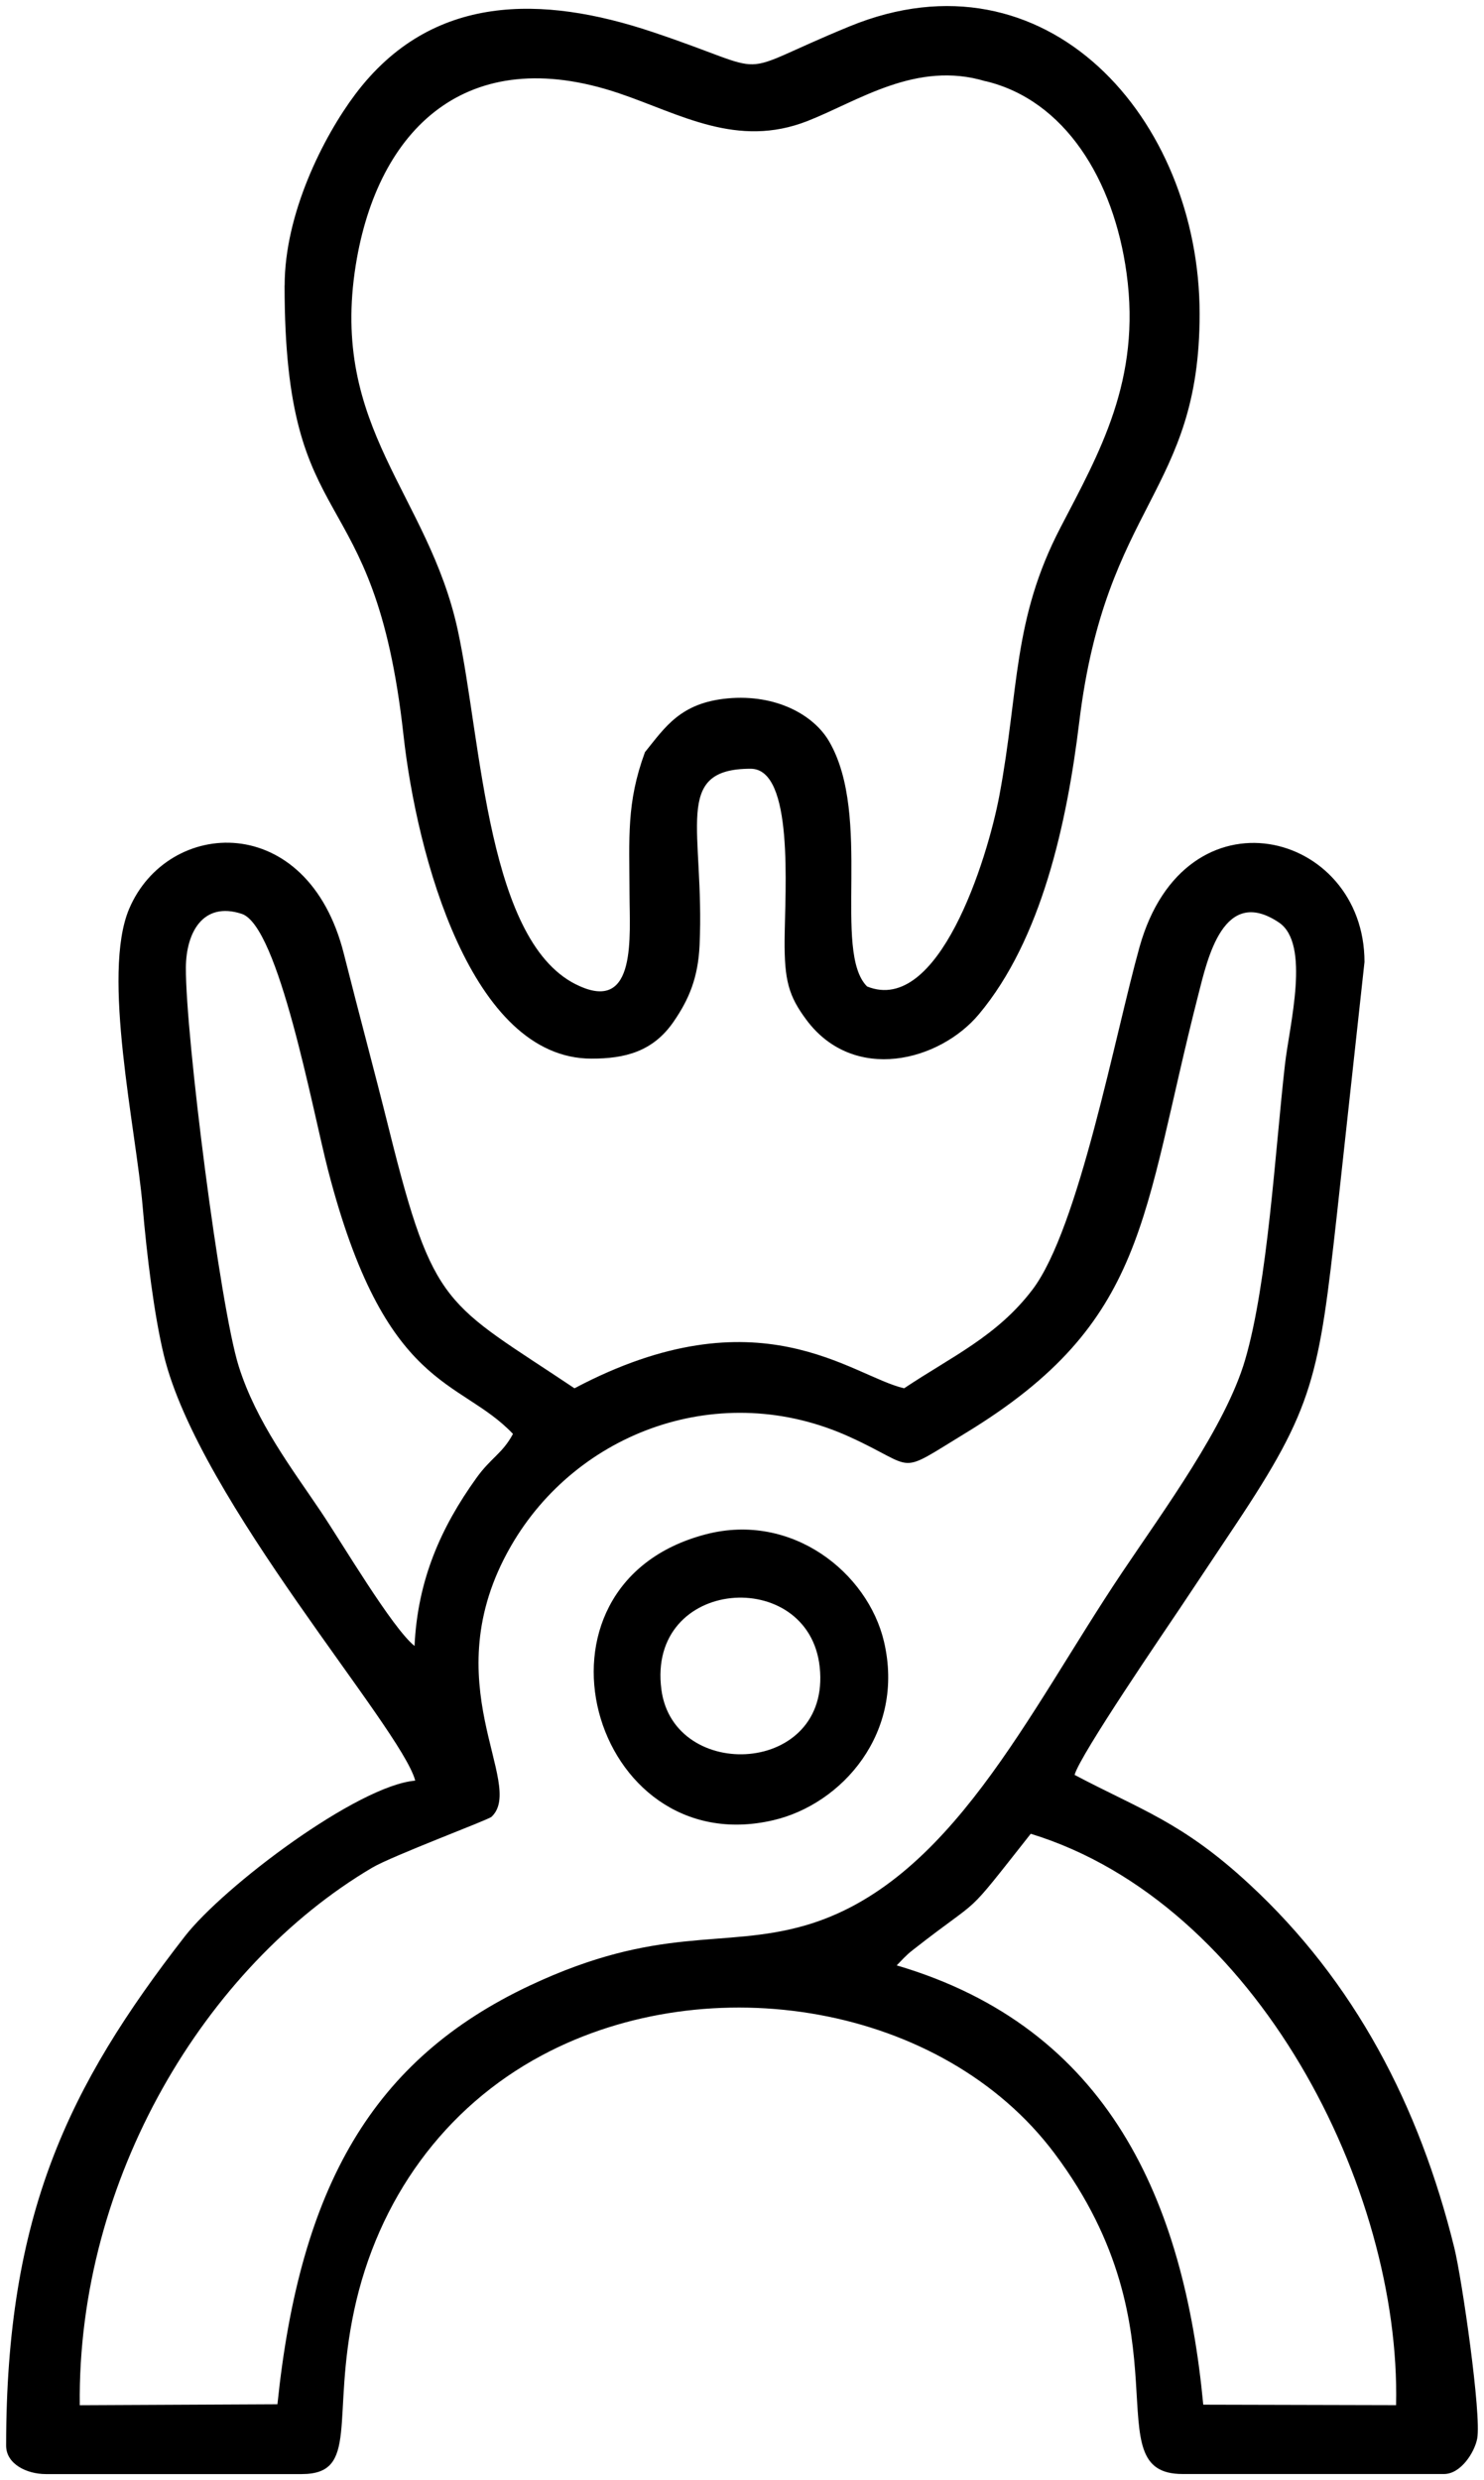 <svg xmlns="http://www.w3.org/2000/svg" xmlns:xlink="http://www.w3.org/1999/xlink" xmlns:xodm="http://www.corel.com/coreldraw/odm/2003" xml:space="preserve" width="15.341mm" height="25.634mm" style="shape-rendering:geometricPrecision; text-rendering:geometricPrecision; image-rendering:optimizeQuality; fill-rule:evenodd; clip-rule:evenodd" viewBox="0 0 220.27 368.04"> <g id="Camada_x0020_1">    <g id="_1972322906640">   <path class="fil0 str0" d="M153 272.12c33.55,10.3 54.95,52.64 54.22,84.79l-28.62 -0.07c-2.86,-30.15 -13.98,-55.91 -45.5,-65.19l1.03 -1.07c0.85,-0.79 0.47,-0.51 1.51,-1.33 10.72,-8.39 6.96,-3.96 17.36,-17.14zm-91.48 -27.88c-3.33,-2.68 -10.74,-15.25 -13.92,-19.97 -4.2,-6.25 -9.56,-13.23 -12.17,-21.54 -2.8,-8.91 -7.91,-49.18 -7.84,-59.18 0.04,-5.17 2.53,-9.82 8.28,-7.95 5.48,1.78 10.49,28.97 12.79,37.91 8.52,33.1 19.55,30.9 27.48,39.27 -1.57,2.93 -3.27,3.53 -5.42,6.53 -5.3,7.38 -8.74,15.17 -9.19,24.94zm-20.35 112.54l-29.33 0.14c-0.38,-33.58 18.63,-65.11 43.37,-79.75 3,-1.78 17.25,-7.1 17.75,-7.57 5.18,-4.9 -8.82,-19.86 2.87,-40.16 9.81,-17.05 31.19,-24.93 50.32,-16.2 10.21,4.65 6.67,5.81 17.21,-0.61 27.09,-16.5 26.03,-31.93 34.51,-65.05 1.36,-5.31 3.72,-16.21 11.95,-10.7 4.74,3.17 1.57,15.23 0.91,21.05 -1.46,12.83 -2.55,32.37 -5.92,43.87 -2.87,9.82 -12.05,22.28 -18.25,31.53 -14.03,20.9 -25.54,46.22 -47.11,52.41 -12.22,3.5 -21.5,-0.19 -40.83,8.91 -23.21,10.94 -34.08,29.68 -37.44,62.12zm20.48 -92.55c-8.56,0.71 -28.46,15.7 -34.23,23.13 -17.33,22.3 -26.51,41.34 -26.51,75.56 0,2.73 3.06,4.22 5.9,4.22l37.96 0c8.59,0 4.38,-8.27 7.79,-24.27 3.51,-16.45 13.38,-30.14 27.91,-37.89 24.81,-13.25 59.41,-7.59 76.03,14.54 20.24,26.95 5.68,47.61 19.03,47.61l38.8 0c2.53,0 4.56,-3.27 4.93,-5.26 0.66,-3.48 -2.26,-23.68 -3.4,-28.32 -5.22,-21.14 -14.78,-39.47 -30.41,-53.94 -9.98,-9.25 -16.17,-11.05 -25.95,-16.23 0.8,-2.98 13.71,-21.83 15.69,-24.8 2.91,-4.37 5.25,-7.87 8.1,-12.15 11.78,-17.67 12.46,-22.04 15.17,-46.41l4.07 -37.27c0,-19.48 -26.63,-26.44 -33.4,-2.19 -3.64,13.03 -8.98,41.68 -15.86,50.78 -5.27,6.96 -12.06,9.98 -19.07,14.67 -7.84,-1.82 -21.57,-14.48 -48.93,0 -19.15,-12.82 -20.86,-11.64 -27.5,-38.3 -2.28,-9.15 -4.38,-16.85 -6.73,-26.17 -5.37,-21.36 -26.14,-20.18 -31.87,-6.68 -4.13,9.73 1.02,32.63 2,44.14 0.61,7.14 1.69,16.08 3.16,22.14 5.21,21.49 35.2,55.19 37.3,63.08z"></path>   <path class="fil0 str0" d="M146.27 12.03c11.74,2.8 19.04,14.56 20.95,28.53 2.17,15.83 -4.01,26.56 -9.8,37.69 -7.16,13.75 -6.13,24.04 -9.08,39.78 -1.81,9.64 -9.06,32.64 -19.64,28.35 -5.16,-5.15 0.82,-25.27 -5.63,-36.36 -2.32,-3.99 -7.94,-7.04 -15.05,-6.39 -7.02,0.65 -9.28,4.26 -12.29,7.98 -2.77,7.55 -2.31,12.62 -2.29,21.03 0.01,6.25 1.08,17.49 -7.38,13.7 -13.8,-6.03 -14.52,-36.23 -18.11,-52.82 -4.38,-20.23 -19.04,-29.93 -15.14,-54.22 3.24,-20.14 16.44,-33.1 39.06,-25.47 9.04,3.05 17.52,8.24 28.01,4.11 7.53,-2.96 16.13,-9 26.4,-5.89zm-104.03 30.34c0,38.44 13.31,27.46 17.65,66.71 1.97,17.81 10.02,48.01 27.91,48.01 4.96,0 9.13,-1.03 12.2,-5.51 2.23,-3.24 3.62,-6.45 3.84,-11.34 0.77,-17.1 -4.15,-26.17 7.58,-26.17 6.45,0 5.1,17.94 5.04,25.33 -0.05,6.08 0.6,8.4 3.24,11.94 7.02,9.42 19.74,6.18 25.61,-0.85 9.29,-11.1 13.06,-28.34 14.88,-43.33 3.95,-32.54 17.87,-33.98 17.87,-60.58 0,-29 -22.76,-54.65 -51.95,-42.68 -18.38,7.54 -10.2,7.2 -29.34,0.81 -16.16,-5.39 -32.7,-5.83 -44.06,9.3 -4.76,6.35 -10.46,17.71 -10.46,28.34z"></path>   <path class="fil0 str0" d="M98.17 250.72c-2.2,-16.69 21.89,-18.38 23.5,-3.34 1.72,16.07 -21.68,17.17 -23.5,3.34zm6.59 -23.04c-28.64,7.48 -17.01,48.72 10.01,42.43 10.2,-2.37 19.64,-13 16.43,-26.55 -2.41,-10.18 -13.66,-19.22 -26.44,-15.88z"></path>  </g> </g></svg>